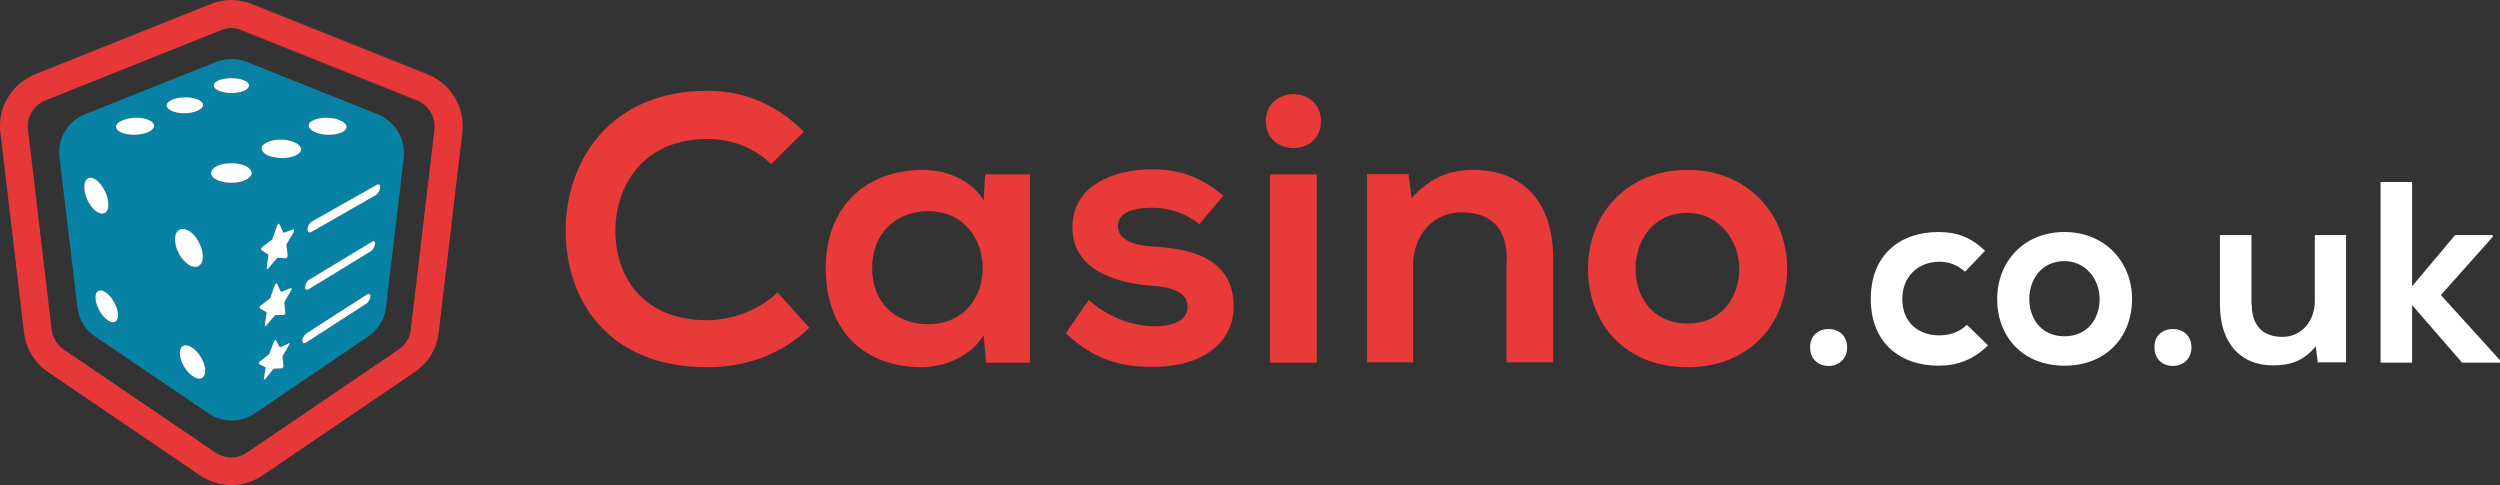 <svg width="170" height="33" viewBox="0 0 170 33" fill="none" xmlns="http://www.w3.org/2000/svg">
<rect x="0" y="0" width="170" height="33" fill="#333333" stroke="none"/>
<path d="M25.667 7.76L16.784 4.215C16.104 3.947 15.362 3.947 14.681 4.215L5.798 7.76C4.603 8.234 3.882 9.45 4.047 10.728L5.263 20.889C5.366 21.713 5.798 22.434 6.479 22.888L14.166 28.102C15.135 28.762 16.392 28.762 17.34 28.102L25.028 22.888C25.708 22.434 26.161 21.692 26.244 20.889L27.46 10.728C27.583 9.45 26.862 8.234 25.667 7.76ZM5.737 12.871C5.675 12.253 5.984 11.923 6.437 12.17C6.891 12.418 7.303 13.139 7.365 13.778C7.427 14.396 7.097 14.685 6.643 14.438C6.19 14.19 5.798 13.489 5.737 12.871ZM7.344 21.795C6.932 21.527 6.561 20.889 6.499 20.353C6.437 19.817 6.726 19.59 7.159 19.858C7.591 20.126 7.962 20.785 8.024 21.321C8.066 21.878 7.756 22.063 7.344 21.795ZM10.044 8.996C9.508 9.223 8.684 9.223 8.21 8.996C7.756 8.77 7.818 8.399 8.354 8.172C8.89 7.945 9.694 7.945 10.147 8.172C10.621 8.378 10.58 8.749 10.044 8.996ZM11.734 6.77C12.229 6.564 13.012 6.564 13.465 6.77C13.94 6.977 13.919 7.327 13.424 7.533C12.93 7.76 12.126 7.76 11.652 7.533C11.198 7.306 11.219 6.977 11.734 6.77ZM12.806 15.674C13.342 15.963 13.775 16.746 13.795 17.405C13.816 18.044 13.404 18.333 12.868 18.024C12.352 17.735 11.92 16.973 11.899 16.334C11.878 15.695 12.27 15.386 12.806 15.674ZM13.115 25.588C12.641 25.278 12.249 24.598 12.229 24.062C12.208 23.506 12.579 23.32 13.053 23.63C13.548 23.939 13.94 24.64 13.96 25.196C13.96 25.732 13.589 25.917 13.115 25.588ZM14.887 5.451C15.362 5.266 16.104 5.266 16.578 5.451C17.052 5.637 17.052 5.967 16.598 6.173C16.124 6.379 15.362 6.379 14.887 6.173C14.414 5.967 14.414 5.658 14.887 5.451ZM16.722 12.253C16.186 12.521 15.279 12.521 14.743 12.253C14.207 11.985 14.228 11.552 14.764 11.305C15.3 11.057 16.165 11.057 16.701 11.305C17.258 11.552 17.258 11.985 16.722 12.253ZM21.318 8.172C21.792 7.945 22.575 7.945 23.111 8.172C23.647 8.399 23.729 8.77 23.255 8.996C22.781 9.223 21.957 9.223 21.421 8.996C20.885 8.749 20.844 8.378 21.318 8.172ZM19.669 23.444L19.236 24.186C19.216 24.227 19.216 24.248 19.216 24.289L19.277 24.887C19.277 24.907 19.277 24.969 19.236 24.99C19.216 25.031 19.174 25.052 19.154 25.052L18.659 25.072C18.639 25.072 18.618 25.093 18.577 25.114L18.041 25.773C18.02 25.814 17.979 25.835 17.958 25.814C17.938 25.814 17.917 25.794 17.938 25.753L18.061 25.031C18.061 24.99 18.061 24.969 18.041 24.969L17.629 24.763C17.608 24.743 17.608 24.722 17.608 24.681C17.629 24.64 17.649 24.598 17.67 24.578L18.268 24.104C18.288 24.083 18.309 24.042 18.329 24.021L18.618 23.238C18.639 23.197 18.659 23.156 18.7 23.135C18.742 23.114 18.762 23.114 18.762 23.135L19.01 23.588C19.03 23.609 19.051 23.609 19.071 23.609L19.648 23.341C19.669 23.32 19.71 23.341 19.71 23.362C19.71 23.362 19.69 23.403 19.669 23.444ZM19.813 19.734L19.36 20.497C19.339 20.538 19.339 20.579 19.339 20.6L19.401 21.239C19.401 21.28 19.381 21.321 19.36 21.363C19.339 21.404 19.298 21.424 19.277 21.424H18.762C18.742 21.424 18.7 21.445 18.68 21.465L18.123 22.125C18.103 22.166 18.061 22.187 18.041 22.166C18.02 22.166 18 22.125 18 22.084L18.123 21.301C18.123 21.259 18.123 21.239 18.103 21.218L17.67 20.971C17.649 20.95 17.649 20.93 17.649 20.889C17.67 20.847 17.691 20.806 17.711 20.785L18.329 20.311C18.35 20.291 18.391 20.25 18.391 20.208L18.68 19.384C18.7 19.343 18.721 19.302 18.762 19.281C18.803 19.26 18.824 19.26 18.845 19.302L19.092 19.817C19.113 19.837 19.133 19.837 19.154 19.837L19.752 19.59C19.772 19.569 19.813 19.59 19.813 19.611C19.855 19.652 19.834 19.693 19.813 19.734ZM19.978 15.777L19.504 16.581C19.484 16.622 19.463 16.663 19.484 16.684L19.566 17.385C19.566 17.426 19.545 17.467 19.525 17.508C19.504 17.55 19.463 17.57 19.442 17.57L18.907 17.529C18.886 17.529 18.845 17.55 18.824 17.57L18.247 18.25C18.226 18.292 18.185 18.312 18.165 18.292C18.144 18.292 18.123 18.25 18.123 18.209L18.247 17.385C18.247 17.343 18.247 17.323 18.226 17.302L17.773 17.014C17.752 16.993 17.732 16.952 17.752 16.911C17.773 16.869 17.794 16.828 17.835 16.787L18.474 16.313C18.494 16.292 18.535 16.251 18.535 16.21L18.845 15.324C18.865 15.283 18.886 15.241 18.927 15.221C18.968 15.2 18.989 15.2 19.01 15.241L19.257 15.798C19.277 15.818 19.298 15.839 19.319 15.818L19.937 15.592C19.978 15.571 19.999 15.592 19.999 15.633C19.999 15.695 19.999 15.736 19.978 15.777ZM20.122 10.563C19.628 10.81 18.762 10.81 18.206 10.563C17.67 10.315 17.649 9.924 18.165 9.677C18.659 9.429 19.504 9.429 20.04 9.677C20.576 9.903 20.617 10.315 20.122 10.563ZM25.193 20.188C25.172 20.353 25.048 20.559 24.925 20.641L20.803 23.3C20.658 23.403 20.555 23.32 20.555 23.156C20.555 22.991 20.7 22.764 20.844 22.661L24.986 20.002C25.11 19.961 25.213 20.023 25.193 20.188ZM25.502 16.602C25.481 16.787 25.358 16.993 25.234 17.076L20.988 19.672C20.844 19.755 20.72 19.693 20.741 19.508C20.761 19.322 20.885 19.095 21.029 19.013L25.296 16.437C25.44 16.334 25.522 16.416 25.502 16.602ZM25.852 12.768C25.831 12.954 25.708 13.18 25.564 13.263L21.174 15.777C21.009 15.86 20.906 15.777 20.906 15.571C20.926 15.365 21.05 15.138 21.215 15.056L25.625 12.562C25.77 12.479 25.873 12.582 25.852 12.768Z" fill="#0782A4"/>
<path d="M15.732 32.987C14.991 32.987 14.249 32.76 13.61 32.327L3.263 25.299C2.356 24.681 1.759 23.712 1.635 22.62L0.028 9.017C-0.179 7.327 0.79 5.699 2.377 5.06L14.331 0.278C15.238 -0.093 16.227 -0.093 17.134 0.278L29.088 5.06C30.675 5.699 31.644 7.327 31.438 9.017L29.83 22.62C29.706 23.712 29.108 24.681 28.202 25.299L17.855 32.327C17.216 32.76 16.474 32.987 15.732 32.987ZM15.732 1.906C15.485 1.906 15.258 1.948 15.032 2.051L3.078 6.832C2.295 7.141 1.8 7.966 1.903 8.811L3.511 22.414C3.572 22.95 3.882 23.444 4.314 23.753L14.661 30.781C15.3 31.214 16.145 31.214 16.784 30.781L27.13 23.753C27.583 23.444 27.872 22.95 27.934 22.414L29.541 8.811C29.644 7.966 29.15 7.141 28.367 6.832L16.413 2.051C16.206 1.948 15.98 1.906 15.732 1.906Z" fill="#E73839"/>
<path d="M21.318 8.172C21.792 7.945 22.575 7.945 23.111 8.172C23.647 8.399 23.729 8.77 23.255 8.996C22.781 9.223 21.957 9.223 21.421 8.996C20.885 8.749 20.844 8.378 21.318 8.172ZM18.165 9.677C18.659 9.429 19.504 9.429 20.04 9.677C20.576 9.924 20.638 10.315 20.122 10.563C19.628 10.81 18.762 10.81 18.206 10.563C17.67 10.315 17.649 9.903 18.165 9.677ZM14.887 5.451C15.361 5.266 16.103 5.266 16.578 5.451C17.052 5.637 17.052 5.967 16.598 6.173C16.124 6.379 15.361 6.379 14.887 6.173C14.413 5.967 14.413 5.658 14.887 5.451ZM14.764 11.284C15.3 11.037 16.165 11.037 16.701 11.284C17.237 11.552 17.258 11.964 16.722 12.232C16.186 12.5 15.279 12.5 14.743 12.232C14.207 11.985 14.228 11.552 14.764 11.284ZM11.734 6.77C12.229 6.564 13.012 6.564 13.465 6.77C13.939 6.977 13.919 7.327 13.424 7.533C12.93 7.76 12.126 7.76 11.652 7.533C11.198 7.306 11.219 6.977 11.734 6.77ZM8.354 8.172C8.89 7.945 9.694 7.945 10.147 8.172C10.621 8.399 10.58 8.77 10.044 8.996C9.508 9.223 8.684 9.223 8.21 8.996C7.736 8.749 7.798 8.378 8.354 8.172ZM5.737 12.871C5.675 12.253 5.984 11.923 6.437 12.17C6.891 12.418 7.303 13.139 7.365 13.778C7.427 14.396 7.097 14.685 6.643 14.438C6.19 14.19 5.798 13.489 5.737 12.871ZM7.344 21.795C6.932 21.527 6.561 20.889 6.499 20.353C6.437 19.817 6.726 19.59 7.159 19.858C7.591 20.126 7.962 20.785 8.024 21.321C8.065 21.878 7.756 22.063 7.344 21.795ZM12.806 15.674C13.342 15.963 13.774 16.746 13.795 17.405C13.816 18.044 13.403 18.333 12.868 18.024C12.352 17.735 11.92 16.973 11.899 16.334C11.878 15.695 12.27 15.386 12.806 15.674ZM13.115 25.588C12.641 25.278 12.249 24.598 12.229 24.062C12.208 23.506 12.579 23.32 13.053 23.63C13.548 23.939 13.939 24.64 13.96 25.196C13.96 25.732 13.589 25.917 13.115 25.588ZM19.669 23.444L19.236 24.186C19.216 24.227 19.216 24.248 19.216 24.289L19.277 24.887C19.277 24.907 19.277 24.969 19.236 24.99C19.216 25.031 19.174 25.052 19.154 25.052L18.659 25.072C18.639 25.072 18.618 25.093 18.577 25.114L18.041 25.773C18.02 25.814 17.979 25.835 17.958 25.814C17.938 25.814 17.917 25.794 17.938 25.753L18.061 25.031C18.061 24.99 18.061 24.969 18.041 24.969L17.629 24.763C17.608 24.743 17.608 24.722 17.608 24.681C17.629 24.64 17.649 24.598 17.67 24.578L18.267 24.104C18.288 24.083 18.309 24.042 18.329 24.021L18.618 23.238C18.639 23.197 18.659 23.156 18.7 23.135C18.742 23.114 18.762 23.114 18.762 23.135L19.009 23.588C19.03 23.609 19.051 23.609 19.071 23.609L19.648 23.341C19.669 23.32 19.71 23.341 19.71 23.362C19.71 23.362 19.69 23.403 19.669 23.444ZM19.813 19.734L19.36 20.497C19.339 20.538 19.339 20.579 19.339 20.6L19.401 21.239C19.401 21.28 19.381 21.321 19.36 21.363C19.339 21.404 19.298 21.424 19.277 21.424H18.762C18.742 21.424 18.7 21.445 18.68 21.465L18.123 22.125C18.103 22.166 18.061 22.187 18.041 22.166C18.02 22.166 18 22.125 18 22.084L18.123 21.301C18.123 21.259 18.123 21.239 18.103 21.218L17.67 20.971C17.649 20.95 17.649 20.93 17.649 20.889C17.67 20.847 17.69 20.806 17.711 20.785L18.329 20.311C18.35 20.291 18.391 20.25 18.391 20.208L18.68 19.384C18.7 19.343 18.721 19.302 18.762 19.281C18.803 19.26 18.824 19.26 18.845 19.302L19.092 19.817C19.113 19.837 19.133 19.837 19.154 19.837L19.752 19.59C19.772 19.569 19.813 19.59 19.813 19.611C19.855 19.652 19.834 19.693 19.813 19.734ZM19.978 15.777L19.504 16.581C19.483 16.622 19.463 16.663 19.483 16.684L19.566 17.385C19.566 17.426 19.545 17.467 19.525 17.508C19.504 17.55 19.463 17.57 19.442 17.57L18.906 17.529C18.886 17.529 18.845 17.55 18.824 17.57L18.247 18.25C18.226 18.292 18.185 18.312 18.165 18.292C18.144 18.292 18.123 18.25 18.123 18.209L18.247 17.385C18.247 17.343 18.247 17.323 18.226 17.302L17.773 17.014C17.752 16.993 17.732 16.952 17.752 16.911C17.773 16.869 17.794 16.828 17.835 16.787L18.474 16.313C18.494 16.292 18.535 16.251 18.535 16.21L18.845 15.324C18.865 15.283 18.886 15.241 18.927 15.221C18.968 15.2 18.989 15.2 19.009 15.241L19.257 15.798C19.277 15.818 19.298 15.839 19.319 15.818L19.937 15.592C19.978 15.571 19.999 15.592 19.999 15.633C19.999 15.695 19.999 15.736 19.978 15.777ZM25.193 20.188C25.172 20.353 25.048 20.559 24.925 20.641L20.803 23.3C20.658 23.403 20.555 23.32 20.555 23.156C20.555 22.991 20.7 22.764 20.844 22.661L24.986 20.002C25.11 19.961 25.213 20.023 25.193 20.188ZM25.502 16.602C25.481 16.787 25.357 16.993 25.234 17.076L20.988 19.672C20.844 19.755 20.72 19.693 20.741 19.508C20.761 19.322 20.885 19.095 21.029 19.013L25.296 16.437C25.44 16.334 25.522 16.416 25.502 16.602ZM25.852 12.768C25.831 12.954 25.708 13.18 25.564 13.263L21.174 15.777C21.009 15.86 20.906 15.777 20.906 15.571C20.926 15.365 21.05 15.138 21.215 15.056L25.625 12.562C25.77 12.479 25.873 12.582 25.852 12.768Z" fill="white"/>
<path d="M124.348 22.372C124.987 22.372 125.606 22.785 125.606 23.63C125.606 24.454 124.967 24.887 124.348 24.887C123.709 24.887 123.091 24.475 123.091 23.63C123.071 22.764 123.709 22.372 124.348 22.372ZM131.809 24.866C129.295 24.866 127.213 23.382 127.213 20.332C127.213 17.24 129.295 15.777 131.809 15.777C133.067 15.777 134.015 16.128 134.983 17.055L133.623 18.477C133.108 18.003 132.489 17.797 131.892 17.797C130.428 17.797 129.357 18.807 129.357 20.332C129.357 21.981 130.511 22.805 131.851 22.805C132.531 22.805 133.211 22.62 133.747 22.084L135.189 23.485C134.179 24.475 133.087 24.866 131.809 24.866ZM144.979 20.332C144.979 22.908 143.227 24.866 140.383 24.866C137.539 24.866 135.808 22.888 135.808 20.332C135.808 17.817 137.601 15.777 140.383 15.777C143.145 15.777 144.979 17.817 144.979 20.332ZM137.992 20.332C137.992 21.672 138.817 22.867 140.383 22.867C141.95 22.867 142.774 21.672 142.774 20.332C142.774 18.992 141.826 17.756 140.383 17.756C138.837 17.756 137.992 18.992 137.992 20.332ZM147.762 22.372C148.401 22.372 149.019 22.785 149.019 23.63C149.019 24.454 148.38 24.887 147.762 24.887C147.123 24.887 146.504 24.475 146.504 23.63C146.484 22.764 147.123 22.372 147.762 22.372ZM153.12 20.703C153.12 22.105 153.842 22.908 155.202 22.908C156.542 22.908 157.407 21.795 157.407 20.476V15.983H159.53V24.64H157.613L157.469 23.547C156.645 24.557 155.738 24.846 154.542 24.846C152.481 24.846 150.956 23.465 150.956 20.703V15.983H153.1V20.703H153.12ZM164.023 19.466L166.95 15.983H169.505V16.107L165.981 20.064L170 24.495V24.66H167.424L164.023 20.744V24.66H161.88V12.376H164.023V19.466Z" fill="white"/>
<path d="M48.09 24.969C41.33 24.969 38.466 20.394 38.466 15.695C38.466 10.934 41.495 6.173 48.09 6.173C50.584 6.173 52.79 7.08 54.665 8.955L52.439 11.16C51.223 9.986 49.678 9.45 48.111 9.45C43.701 9.45 41.846 12.665 41.846 15.715C41.846 18.724 43.639 21.775 48.111 21.775C49.698 21.775 51.636 21.095 52.872 19.879L55.036 22.29C53.119 24.124 50.708 24.969 48.09 24.969ZM70.04 11.861V24.66H67.052L66.887 22.785C66.001 24.289 64.125 24.969 62.683 24.969C58.87 24.969 56.149 22.599 56.149 18.25C56.149 13.902 59.035 11.552 62.765 11.552C64.496 11.552 66.166 12.356 66.887 13.634L66.99 11.861H70.04ZM59.303 18.23C59.303 20.662 60.993 22.043 63.095 22.043C65.589 22.043 66.825 20.167 66.825 18.23C66.825 16.313 65.589 14.355 63.095 14.355C60.993 14.376 59.303 15.798 59.303 18.23ZM78.346 14.128C76.821 14.128 76.017 14.561 76.017 15.365C76.017 16.189 76.821 16.663 78.408 16.766C80.82 16.89 83.891 17.488 83.891 20.847C83.891 23.114 82.015 24.949 78.388 24.949C76.327 24.949 74.472 24.537 72.472 22.661L74.039 20.394C75.358 21.589 77.027 22.166 78.449 22.187C79.665 22.207 80.758 21.816 80.758 20.889C80.758 20.023 80.057 19.528 78.223 19.425C75.832 19.219 72.926 18.353 72.926 15.447C72.926 12.459 75.997 11.511 78.326 11.511C80.325 11.511 81.706 12.088 83.19 13.304L81.562 15.241C80.593 14.499 79.562 14.128 78.346 14.128ZM87.951 6.399C88.878 6.399 89.826 7.018 89.826 8.234C89.826 9.47 88.899 10.068 87.951 10.068C87.023 10.068 86.075 9.47 86.075 8.234C86.075 7.018 87.023 6.399 87.951 6.399ZM89.538 24.66H86.364V11.861H89.538V24.66ZM102.46 17.611C102.46 15.489 101.368 14.438 99.369 14.438C97.39 14.438 96.092 16.066 96.092 18.024V24.64H92.959V11.841H95.783L95.989 13.469C97.308 12.047 98.565 11.552 100.193 11.552C103.202 11.552 105.614 13.366 105.614 17.57V24.64H102.44V17.611H102.46ZM121.525 18.271C121.525 22.063 118.928 24.969 114.744 24.969C110.56 24.969 107.984 22.063 107.984 18.271C107.984 14.561 110.622 11.552 114.744 11.552C118.825 11.531 121.525 14.561 121.525 18.271ZM111.22 18.271C111.22 20.25 112.436 22.001 114.744 22.001C117.052 22.001 118.268 20.229 118.268 18.271C118.268 16.313 116.867 14.479 114.744 14.479C112.456 14.479 111.22 16.292 111.22 18.271Z" fill="#E73A39"/>
</svg>
